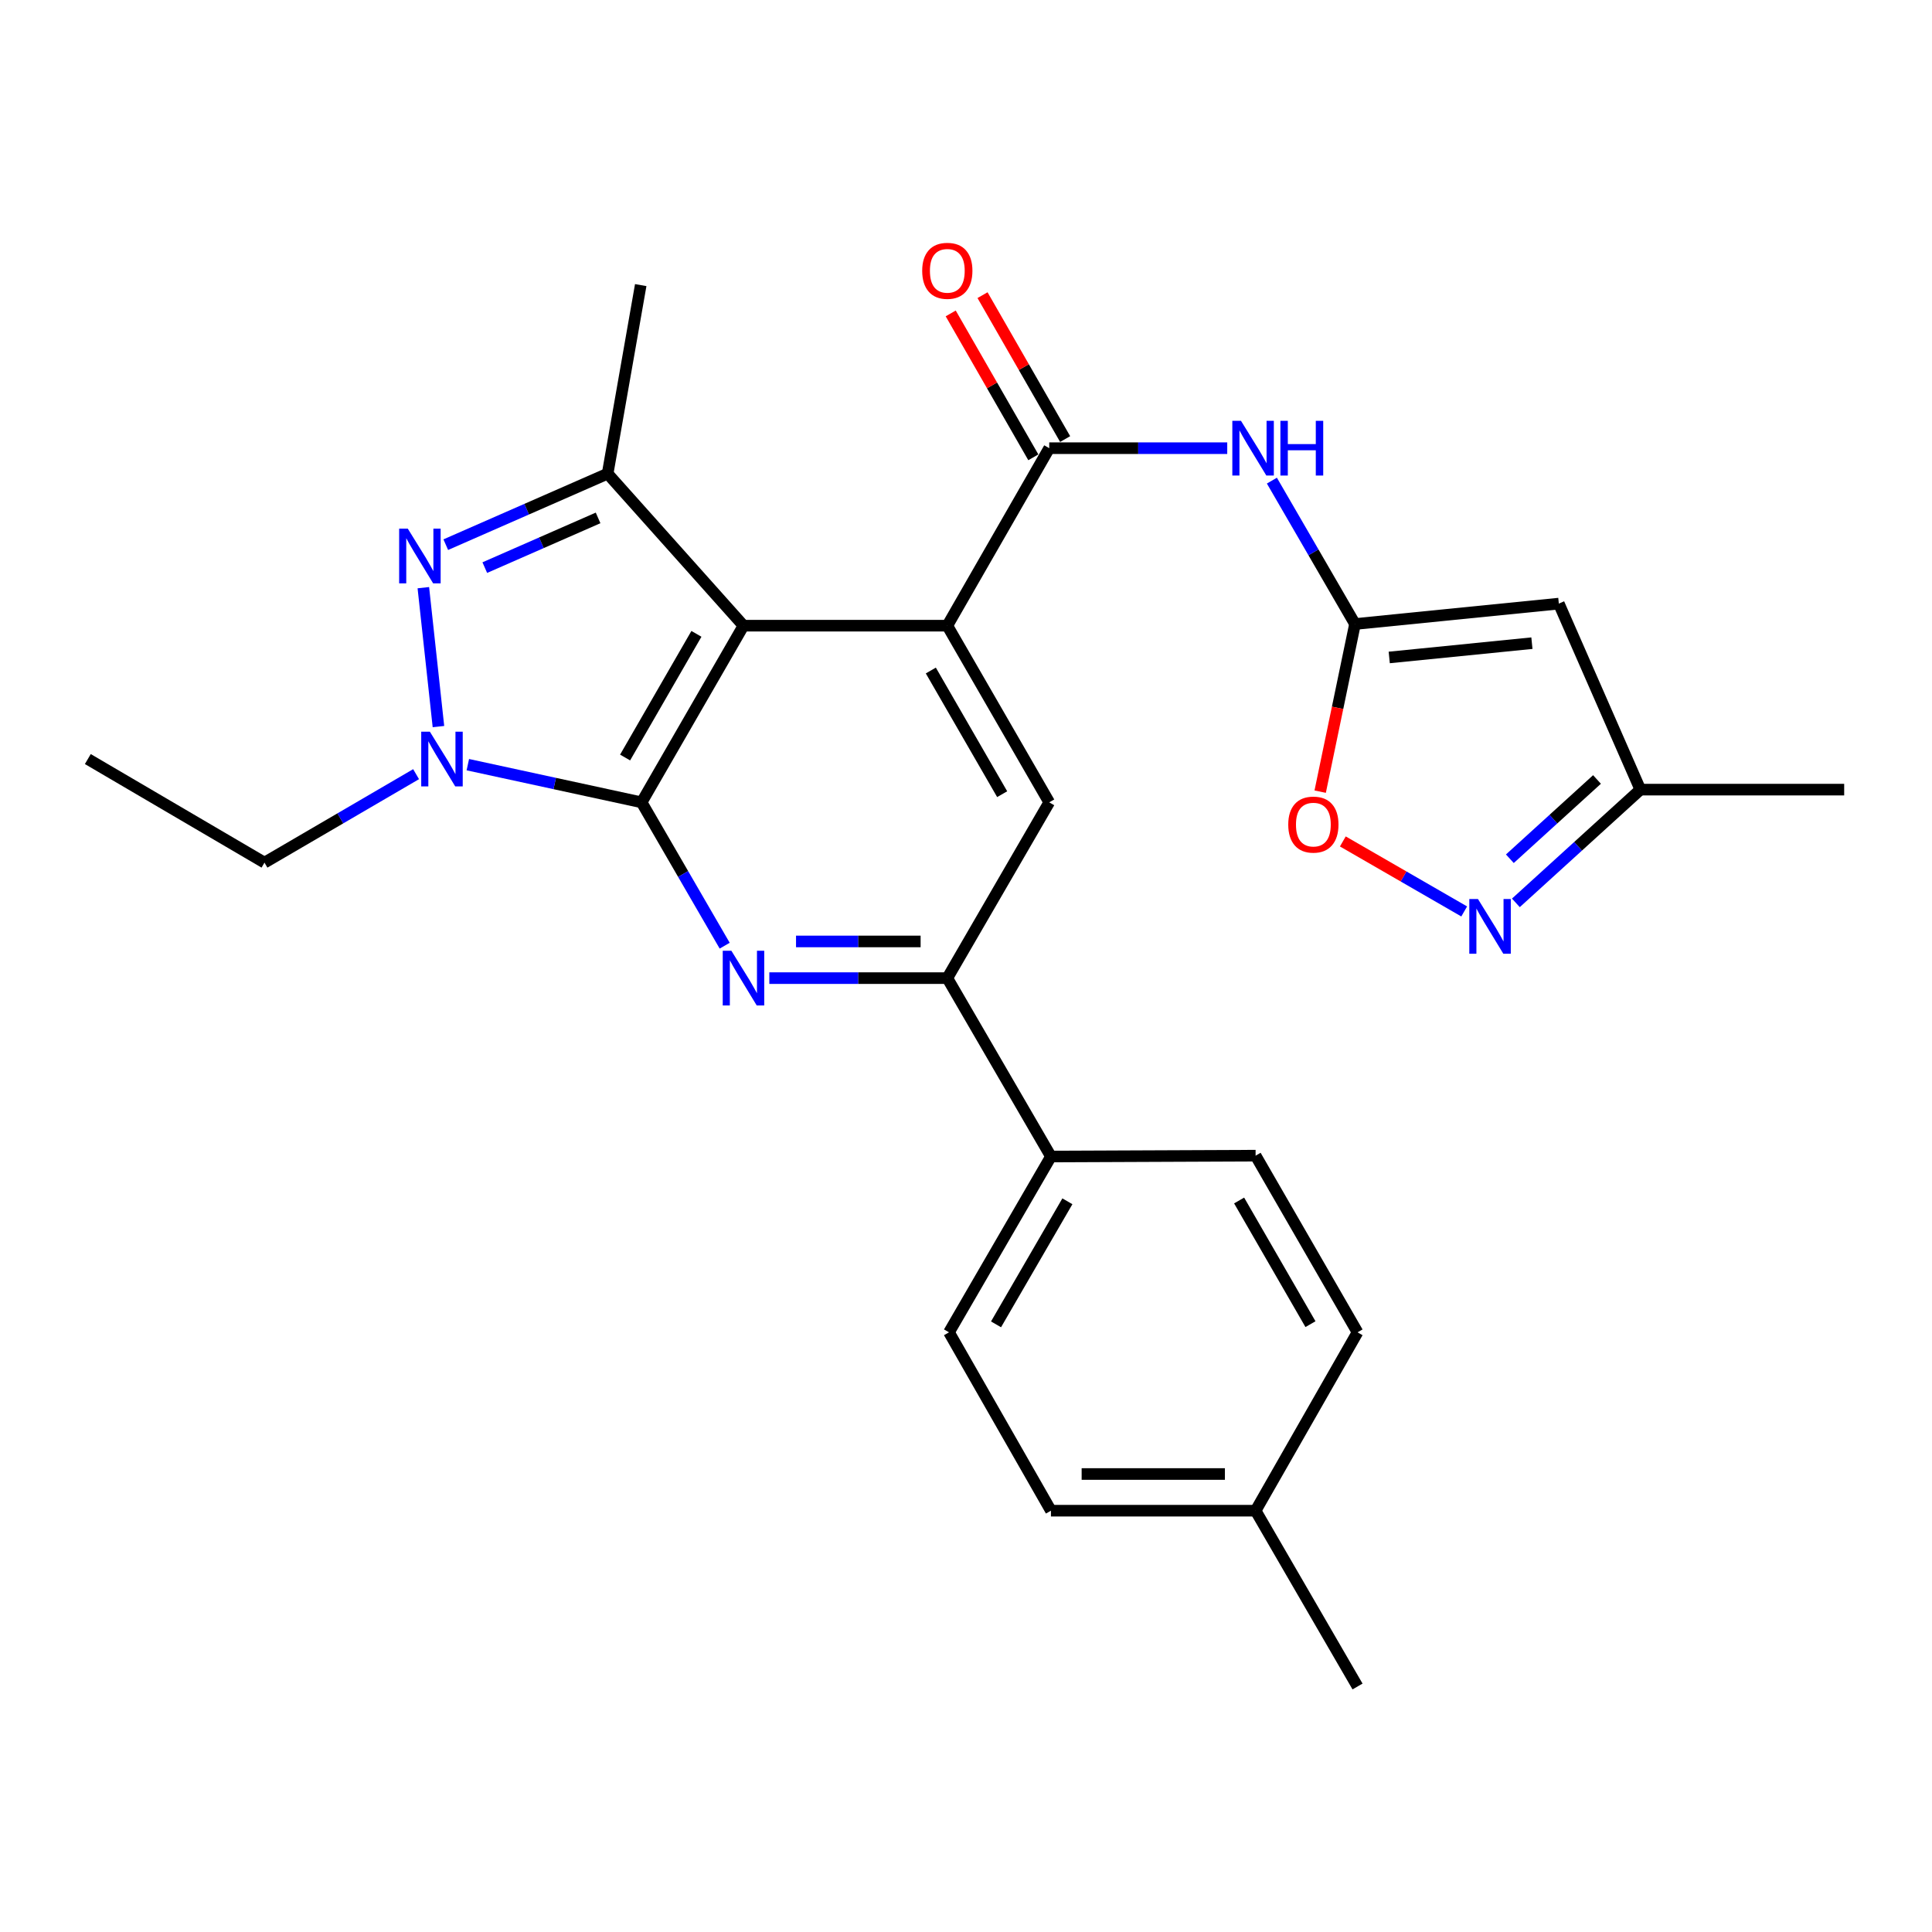 <?xml version='1.0' encoding='iso-8859-1'?>
<svg version='1.1' baseProfile='full'
              xmlns='http://www.w3.org/2000/svg'
                      xmlns:rdkit='http://www.rdkit.org/xml'
                      xmlns:xlink='http://www.w3.org/1999/xlink'
                  xml:space='preserve'
width='1000px' height='1000px' viewBox='0 0 1000 1000'>
<!-- END OF HEADER -->
<rect style='opacity:1.0;fill:#FFFFFF;stroke:none' width='1000' height='1000' x='0' y='0'> </rect>
<path class='bond-0' d='M 332.092,415.292 L 384.826,323.853' style='fill:none;fill-rule:evenodd;stroke:#000000;stroke-width:6px;stroke-linecap:butt;stroke-linejoin:miter;stroke-opacity:1' />
<path class='bond-0' d='M 323.553,392.09 L 360.467,328.083' style='fill:none;fill-rule:evenodd;stroke:#000000;stroke-width:6px;stroke-linecap:butt;stroke-linejoin:miter;stroke-opacity:1' />
<path class='bond-1' d='M 332.092,415.292 L 287.12,405.54' style='fill:none;fill-rule:evenodd;stroke:#000000;stroke-width:6px;stroke-linecap:butt;stroke-linejoin:miter;stroke-opacity:1' />
<path class='bond-1' d='M 287.12,405.54 L 242.148,395.788' style='fill:none;fill-rule:evenodd;stroke:#0000FF;stroke-width:6px;stroke-linecap:butt;stroke-linejoin:miter;stroke-opacity:1' />
<path class='bond-4' d='M 332.092,415.292 L 353.593,452.39' style='fill:none;fill-rule:evenodd;stroke:#000000;stroke-width:6px;stroke-linecap:butt;stroke-linejoin:miter;stroke-opacity:1' />
<path class='bond-4' d='M 353.593,452.39 L 375.095,489.488' style='fill:none;fill-rule:evenodd;stroke:#0000FF;stroke-width:6px;stroke-linecap:butt;stroke-linejoin:miter;stroke-opacity:1' />
<path class='bond-3' d='M 384.826,323.853 L 490.327,323.853' style='fill:none;fill-rule:evenodd;stroke:#000000;stroke-width:6px;stroke-linecap:butt;stroke-linejoin:miter;stroke-opacity:1' />
<path class='bond-5' d='M 384.826,323.853 L 314.507,245.168' style='fill:none;fill-rule:evenodd;stroke:#000000;stroke-width:6px;stroke-linecap:butt;stroke-linejoin:miter;stroke-opacity:1' />
<path class='bond-2' d='M 226.938,376.083 L 219.121,304.177' style='fill:none;fill-rule:evenodd;stroke:#0000FF;stroke-width:6px;stroke-linecap:butt;stroke-linejoin:miter;stroke-opacity:1' />
<path class='bond-19' d='M 215.365,400.705 L 176.129,423.6' style='fill:none;fill-rule:evenodd;stroke:#0000FF;stroke-width:6px;stroke-linecap:butt;stroke-linejoin:miter;stroke-opacity:1' />
<path class='bond-19' d='M 176.129,423.6 L 136.893,446.496' style='fill:none;fill-rule:evenodd;stroke:#000000;stroke-width:6px;stroke-linecap:butt;stroke-linejoin:miter;stroke-opacity:1' />
<path class='bond-27' d='M 230.732,281.921 L 272.62,263.545' style='fill:none;fill-rule:evenodd;stroke:#0000FF;stroke-width:6px;stroke-linecap:butt;stroke-linejoin:miter;stroke-opacity:1' />
<path class='bond-27' d='M 272.62,263.545 L 314.507,245.168' style='fill:none;fill-rule:evenodd;stroke:#000000;stroke-width:6px;stroke-linecap:butt;stroke-linejoin:miter;stroke-opacity:1' />
<path class='bond-27' d='M 250.927,293.797 L 280.248,280.933' style='fill:none;fill-rule:evenodd;stroke:#0000FF;stroke-width:6px;stroke-linecap:butt;stroke-linejoin:miter;stroke-opacity:1' />
<path class='bond-27' d='M 280.248,280.933 L 309.569,268.07' style='fill:none;fill-rule:evenodd;stroke:#000000;stroke-width:6px;stroke-linecap:butt;stroke-linejoin:miter;stroke-opacity:1' />
<path class='bond-6' d='M 490.327,323.853 L 543.082,231.982' style='fill:none;fill-rule:evenodd;stroke:#000000;stroke-width:6px;stroke-linecap:butt;stroke-linejoin:miter;stroke-opacity:1' />
<path class='bond-28' d='M 490.327,323.853 L 543.082,415.292' style='fill:none;fill-rule:evenodd;stroke:#000000;stroke-width:6px;stroke-linecap:butt;stroke-linejoin:miter;stroke-opacity:1' />
<path class='bond-28' d='M 481.793,347.058 L 518.722,411.065' style='fill:none;fill-rule:evenodd;stroke:#000000;stroke-width:6px;stroke-linecap:butt;stroke-linejoin:miter;stroke-opacity:1' />
<path class='bond-9' d='M 398.204,506.277 L 444.265,506.277' style='fill:none;fill-rule:evenodd;stroke:#0000FF;stroke-width:6px;stroke-linecap:butt;stroke-linejoin:miter;stroke-opacity:1' />
<path class='bond-9' d='M 444.265,506.277 L 490.327,506.277' style='fill:none;fill-rule:evenodd;stroke:#000000;stroke-width:6px;stroke-linecap:butt;stroke-linejoin:miter;stroke-opacity:1' />
<path class='bond-9' d='M 412.022,487.289 L 444.265,487.289' style='fill:none;fill-rule:evenodd;stroke:#0000FF;stroke-width:6px;stroke-linecap:butt;stroke-linejoin:miter;stroke-opacity:1' />
<path class='bond-9' d='M 444.265,487.289 L 476.508,487.289' style='fill:none;fill-rule:evenodd;stroke:#000000;stroke-width:6px;stroke-linecap:butt;stroke-linejoin:miter;stroke-opacity:1' />
<path class='bond-20' d='M 314.507,245.168 L 331.638,147.569' style='fill:none;fill-rule:evenodd;stroke:#000000;stroke-width:6px;stroke-linecap:butt;stroke-linejoin:miter;stroke-opacity:1' />
<path class='bond-8' d='M 543.082,231.982 L 589.149,231.982' style='fill:none;fill-rule:evenodd;stroke:#000000;stroke-width:6px;stroke-linecap:butt;stroke-linejoin:miter;stroke-opacity:1' />
<path class='bond-8' d='M 589.149,231.982 L 635.215,231.982' style='fill:none;fill-rule:evenodd;stroke:#0000FF;stroke-width:6px;stroke-linecap:butt;stroke-linejoin:miter;stroke-opacity:1' />
<path class='bond-16' d='M 551.316,227.255 L 529.935,190.014' style='fill:none;fill-rule:evenodd;stroke:#000000;stroke-width:6px;stroke-linecap:butt;stroke-linejoin:miter;stroke-opacity:1' />
<path class='bond-16' d='M 529.935,190.014 L 508.555,152.772' style='fill:none;fill-rule:evenodd;stroke:#FF0000;stroke-width:6px;stroke-linecap:butt;stroke-linejoin:miter;stroke-opacity:1' />
<path class='bond-16' d='M 534.848,236.709 L 513.468,199.467' style='fill:none;fill-rule:evenodd;stroke:#000000;stroke-width:6px;stroke-linecap:butt;stroke-linejoin:miter;stroke-opacity:1' />
<path class='bond-16' d='M 513.468,199.467 L 492.087,162.226' style='fill:none;fill-rule:evenodd;stroke:#FF0000;stroke-width:6px;stroke-linecap:butt;stroke-linejoin:miter;stroke-opacity:1' />
<path class='bond-7' d='M 701.349,322.988 L 679.837,285.88' style='fill:none;fill-rule:evenodd;stroke:#000000;stroke-width:6px;stroke-linecap:butt;stroke-linejoin:miter;stroke-opacity:1' />
<path class='bond-7' d='M 679.837,285.88 L 658.326,248.772' style='fill:none;fill-rule:evenodd;stroke:#0000FF;stroke-width:6px;stroke-linecap:butt;stroke-linejoin:miter;stroke-opacity:1' />
<path class='bond-10' d='M 701.349,322.988 L 806.849,312.429' style='fill:none;fill-rule:evenodd;stroke:#000000;stroke-width:6px;stroke-linecap:butt;stroke-linejoin:miter;stroke-opacity:1' />
<path class='bond-10' d='M 719.065,340.298 L 792.915,332.906' style='fill:none;fill-rule:evenodd;stroke:#000000;stroke-width:6px;stroke-linecap:butt;stroke-linejoin:miter;stroke-opacity:1' />
<path class='bond-13' d='M 701.349,322.988 L 692.335,366.373' style='fill:none;fill-rule:evenodd;stroke:#000000;stroke-width:6px;stroke-linecap:butt;stroke-linejoin:miter;stroke-opacity:1' />
<path class='bond-13' d='M 692.335,366.373 L 683.322,409.758' style='fill:none;fill-rule:evenodd;stroke:#FF0000;stroke-width:6px;stroke-linecap:butt;stroke-linejoin:miter;stroke-opacity:1' />
<path class='bond-11' d='M 490.327,506.277 L 543.082,415.292' style='fill:none;fill-rule:evenodd;stroke:#000000;stroke-width:6px;stroke-linecap:butt;stroke-linejoin:miter;stroke-opacity:1' />
<path class='bond-15' d='M 490.327,506.277 L 543.968,598.612' style='fill:none;fill-rule:evenodd;stroke:#000000;stroke-width:6px;stroke-linecap:butt;stroke-linejoin:miter;stroke-opacity:1' />
<path class='bond-14' d='M 806.849,312.429 L 849.045,408.709' style='fill:none;fill-rule:evenodd;stroke:#000000;stroke-width:6px;stroke-linecap:butt;stroke-linejoin:miter;stroke-opacity:1' />
<path class='bond-12' d='M 757.867,471.764 L 726.459,453.645' style='fill:none;fill-rule:evenodd;stroke:#0000FF;stroke-width:6px;stroke-linecap:butt;stroke-linejoin:miter;stroke-opacity:1' />
<path class='bond-12' d='M 726.459,453.645 L 695.05,435.526' style='fill:none;fill-rule:evenodd;stroke:#FF0000;stroke-width:6px;stroke-linecap:butt;stroke-linejoin:miter;stroke-opacity:1' />
<path class='bond-30' d='M 784.616,467.321 L 816.83,438.015' style='fill:none;fill-rule:evenodd;stroke:#0000FF;stroke-width:6px;stroke-linecap:butt;stroke-linejoin:miter;stroke-opacity:1' />
<path class='bond-30' d='M 816.83,438.015 L 849.045,408.709' style='fill:none;fill-rule:evenodd;stroke:#000000;stroke-width:6px;stroke-linecap:butt;stroke-linejoin:miter;stroke-opacity:1' />
<path class='bond-30' d='M 781.502,444.483 L 804.053,423.969' style='fill:none;fill-rule:evenodd;stroke:#0000FF;stroke-width:6px;stroke-linecap:butt;stroke-linejoin:miter;stroke-opacity:1' />
<path class='bond-30' d='M 804.053,423.969 L 826.603,403.455' style='fill:none;fill-rule:evenodd;stroke:#000000;stroke-width:6px;stroke-linecap:butt;stroke-linejoin:miter;stroke-opacity:1' />
<path class='bond-24' d='M 849.045,408.709 L 954.545,408.709' style='fill:none;fill-rule:evenodd;stroke:#000000;stroke-width:6px;stroke-linecap:butt;stroke-linejoin:miter;stroke-opacity:1' />
<path class='bond-17' d='M 543.968,598.612 L 491.202,689.608' style='fill:none;fill-rule:evenodd;stroke:#000000;stroke-width:6px;stroke-linecap:butt;stroke-linejoin:miter;stroke-opacity:1' />
<path class='bond-17' d='M 552.48,621.787 L 515.543,685.484' style='fill:none;fill-rule:evenodd;stroke:#000000;stroke-width:6px;stroke-linecap:butt;stroke-linejoin:miter;stroke-opacity:1' />
<path class='bond-18' d='M 543.968,598.612 L 649.901,598.169' style='fill:none;fill-rule:evenodd;stroke:#000000;stroke-width:6px;stroke-linecap:butt;stroke-linejoin:miter;stroke-opacity:1' />
<path class='bond-22' d='M 491.202,689.608 L 543.968,781.933' style='fill:none;fill-rule:evenodd;stroke:#000000;stroke-width:6px;stroke-linecap:butt;stroke-linejoin:miter;stroke-opacity:1' />
<path class='bond-21' d='M 649.901,598.169 L 702.657,689.608' style='fill:none;fill-rule:evenodd;stroke:#000000;stroke-width:6px;stroke-linecap:butt;stroke-linejoin:miter;stroke-opacity:1' />
<path class='bond-21' d='M 641.367,621.374 L 678.296,685.381' style='fill:none;fill-rule:evenodd;stroke:#000000;stroke-width:6px;stroke-linecap:butt;stroke-linejoin:miter;stroke-opacity:1' />
<path class='bond-26' d='M 136.893,446.496 L 45.455,392.886' style='fill:none;fill-rule:evenodd;stroke:#000000;stroke-width:6px;stroke-linecap:butt;stroke-linejoin:miter;stroke-opacity:1' />
<path class='bond-23' d='M 702.657,689.608 L 649.901,781.933' style='fill:none;fill-rule:evenodd;stroke:#000000;stroke-width:6px;stroke-linecap:butt;stroke-linejoin:miter;stroke-opacity:1' />
<path class='bond-29' d='M 543.968,781.933 L 649.901,781.933' style='fill:none;fill-rule:evenodd;stroke:#000000;stroke-width:6px;stroke-linecap:butt;stroke-linejoin:miter;stroke-opacity:1' />
<path class='bond-29' d='M 559.858,762.945 L 634.011,762.945' style='fill:none;fill-rule:evenodd;stroke:#000000;stroke-width:6px;stroke-linecap:butt;stroke-linejoin:miter;stroke-opacity:1' />
<path class='bond-25' d='M 649.901,781.933 L 702.657,872.928' style='fill:none;fill-rule:evenodd;stroke:#000000;stroke-width:6px;stroke-linecap:butt;stroke-linejoin:miter;stroke-opacity:1' />
<path  class='atom-2' d='M 222.504 378.726
L 231.784 393.726
Q 232.704 395.206, 234.184 397.886
Q 235.664 400.566, 235.744 400.726
L 235.744 378.726
L 239.504 378.726
L 239.504 407.046
L 235.624 407.046
L 225.664 390.646
Q 224.504 388.726, 223.264 386.526
Q 222.064 384.326, 221.704 383.646
L 221.704 407.046
L 218.024 407.046
L 218.024 378.726
L 222.504 378.726
' fill='#0000FF'/>
<path  class='atom-3' d='M 211.08 273.637
L 220.36 288.637
Q 221.28 290.117, 222.76 292.797
Q 224.24 295.477, 224.32 295.637
L 224.32 273.637
L 228.08 273.637
L 228.08 301.957
L 224.2 301.957
L 214.24 285.557
Q 213.08 283.637, 211.84 281.437
Q 210.64 279.237, 210.28 278.557
L 210.28 301.957
L 206.6 301.957
L 206.6 273.637
L 211.08 273.637
' fill='#0000FF'/>
<path  class='atom-5' d='M 378.566 492.117
L 387.846 507.117
Q 388.766 508.597, 390.246 511.277
Q 391.726 513.957, 391.806 514.117
L 391.806 492.117
L 395.566 492.117
L 395.566 520.437
L 391.686 520.437
L 381.726 504.037
Q 380.566 502.117, 379.326 499.917
Q 378.126 497.717, 377.766 497.037
L 377.766 520.437
L 374.086 520.437
L 374.086 492.117
L 378.566 492.117
' fill='#0000FF'/>
<path  class='atom-9' d='M 642.333 217.822
L 651.613 232.822
Q 652.533 234.302, 654.013 236.982
Q 655.493 239.662, 655.573 239.822
L 655.573 217.822
L 659.333 217.822
L 659.333 246.142
L 655.453 246.142
L 645.493 229.742
Q 644.333 227.822, 643.093 225.622
Q 641.893 223.422, 641.533 222.742
L 641.533 246.142
L 637.853 246.142
L 637.853 217.822
L 642.333 217.822
' fill='#0000FF'/>
<path  class='atom-9' d='M 662.733 217.822
L 666.573 217.822
L 666.573 229.862
L 681.053 229.862
L 681.053 217.822
L 684.893 217.822
L 684.893 246.142
L 681.053 246.142
L 681.053 233.062
L 666.573 233.062
L 666.573 246.142
L 662.733 246.142
L 662.733 217.822
' fill='#0000FF'/>
<path  class='atom-13' d='M 764.986 465.323
L 774.266 480.323
Q 775.186 481.803, 776.666 484.483
Q 778.146 487.163, 778.226 487.323
L 778.226 465.323
L 781.986 465.323
L 781.986 493.643
L 778.106 493.643
L 768.146 477.243
Q 766.986 475.323, 765.746 473.123
Q 764.546 470.923, 764.186 470.243
L 764.186 493.643
L 760.506 493.643
L 760.506 465.323
L 764.986 465.323
' fill='#0000FF'/>
<path  class='atom-14' d='M 666.797 426.807
Q 666.797 420.007, 670.157 416.207
Q 673.517 412.407, 679.797 412.407
Q 686.077 412.407, 689.437 416.207
Q 692.797 420.007, 692.797 426.807
Q 692.797 433.687, 689.397 437.607
Q 685.997 441.487, 679.797 441.487
Q 673.557 441.487, 670.157 437.607
Q 666.797 433.727, 666.797 426.807
M 679.797 438.287
Q 684.117 438.287, 686.437 435.407
Q 688.797 432.487, 688.797 426.807
Q 688.797 421.247, 686.437 418.447
Q 684.117 415.607, 679.797 415.607
Q 675.477 415.607, 673.117 418.407
Q 670.797 421.207, 670.797 426.807
Q 670.797 432.527, 673.117 435.407
Q 675.477 438.287, 679.797 438.287
' fill='#FF0000'/>
<path  class='atom-17' d='M 477.327 140.17
Q 477.327 133.37, 480.687 129.57
Q 484.047 125.77, 490.327 125.77
Q 496.607 125.77, 499.967 129.57
Q 503.327 133.37, 503.327 140.17
Q 503.327 147.05, 499.927 150.97
Q 496.527 154.85, 490.327 154.85
Q 484.087 154.85, 480.687 150.97
Q 477.327 147.09, 477.327 140.17
M 490.327 151.65
Q 494.647 151.65, 496.967 148.77
Q 499.327 145.85, 499.327 140.17
Q 499.327 134.61, 496.967 131.81
Q 494.647 128.97, 490.327 128.97
Q 486.007 128.97, 483.647 131.77
Q 481.327 134.57, 481.327 140.17
Q 481.327 145.89, 483.647 148.77
Q 486.007 151.65, 490.327 151.65
' fill='#FF0000'/>
</svg>
